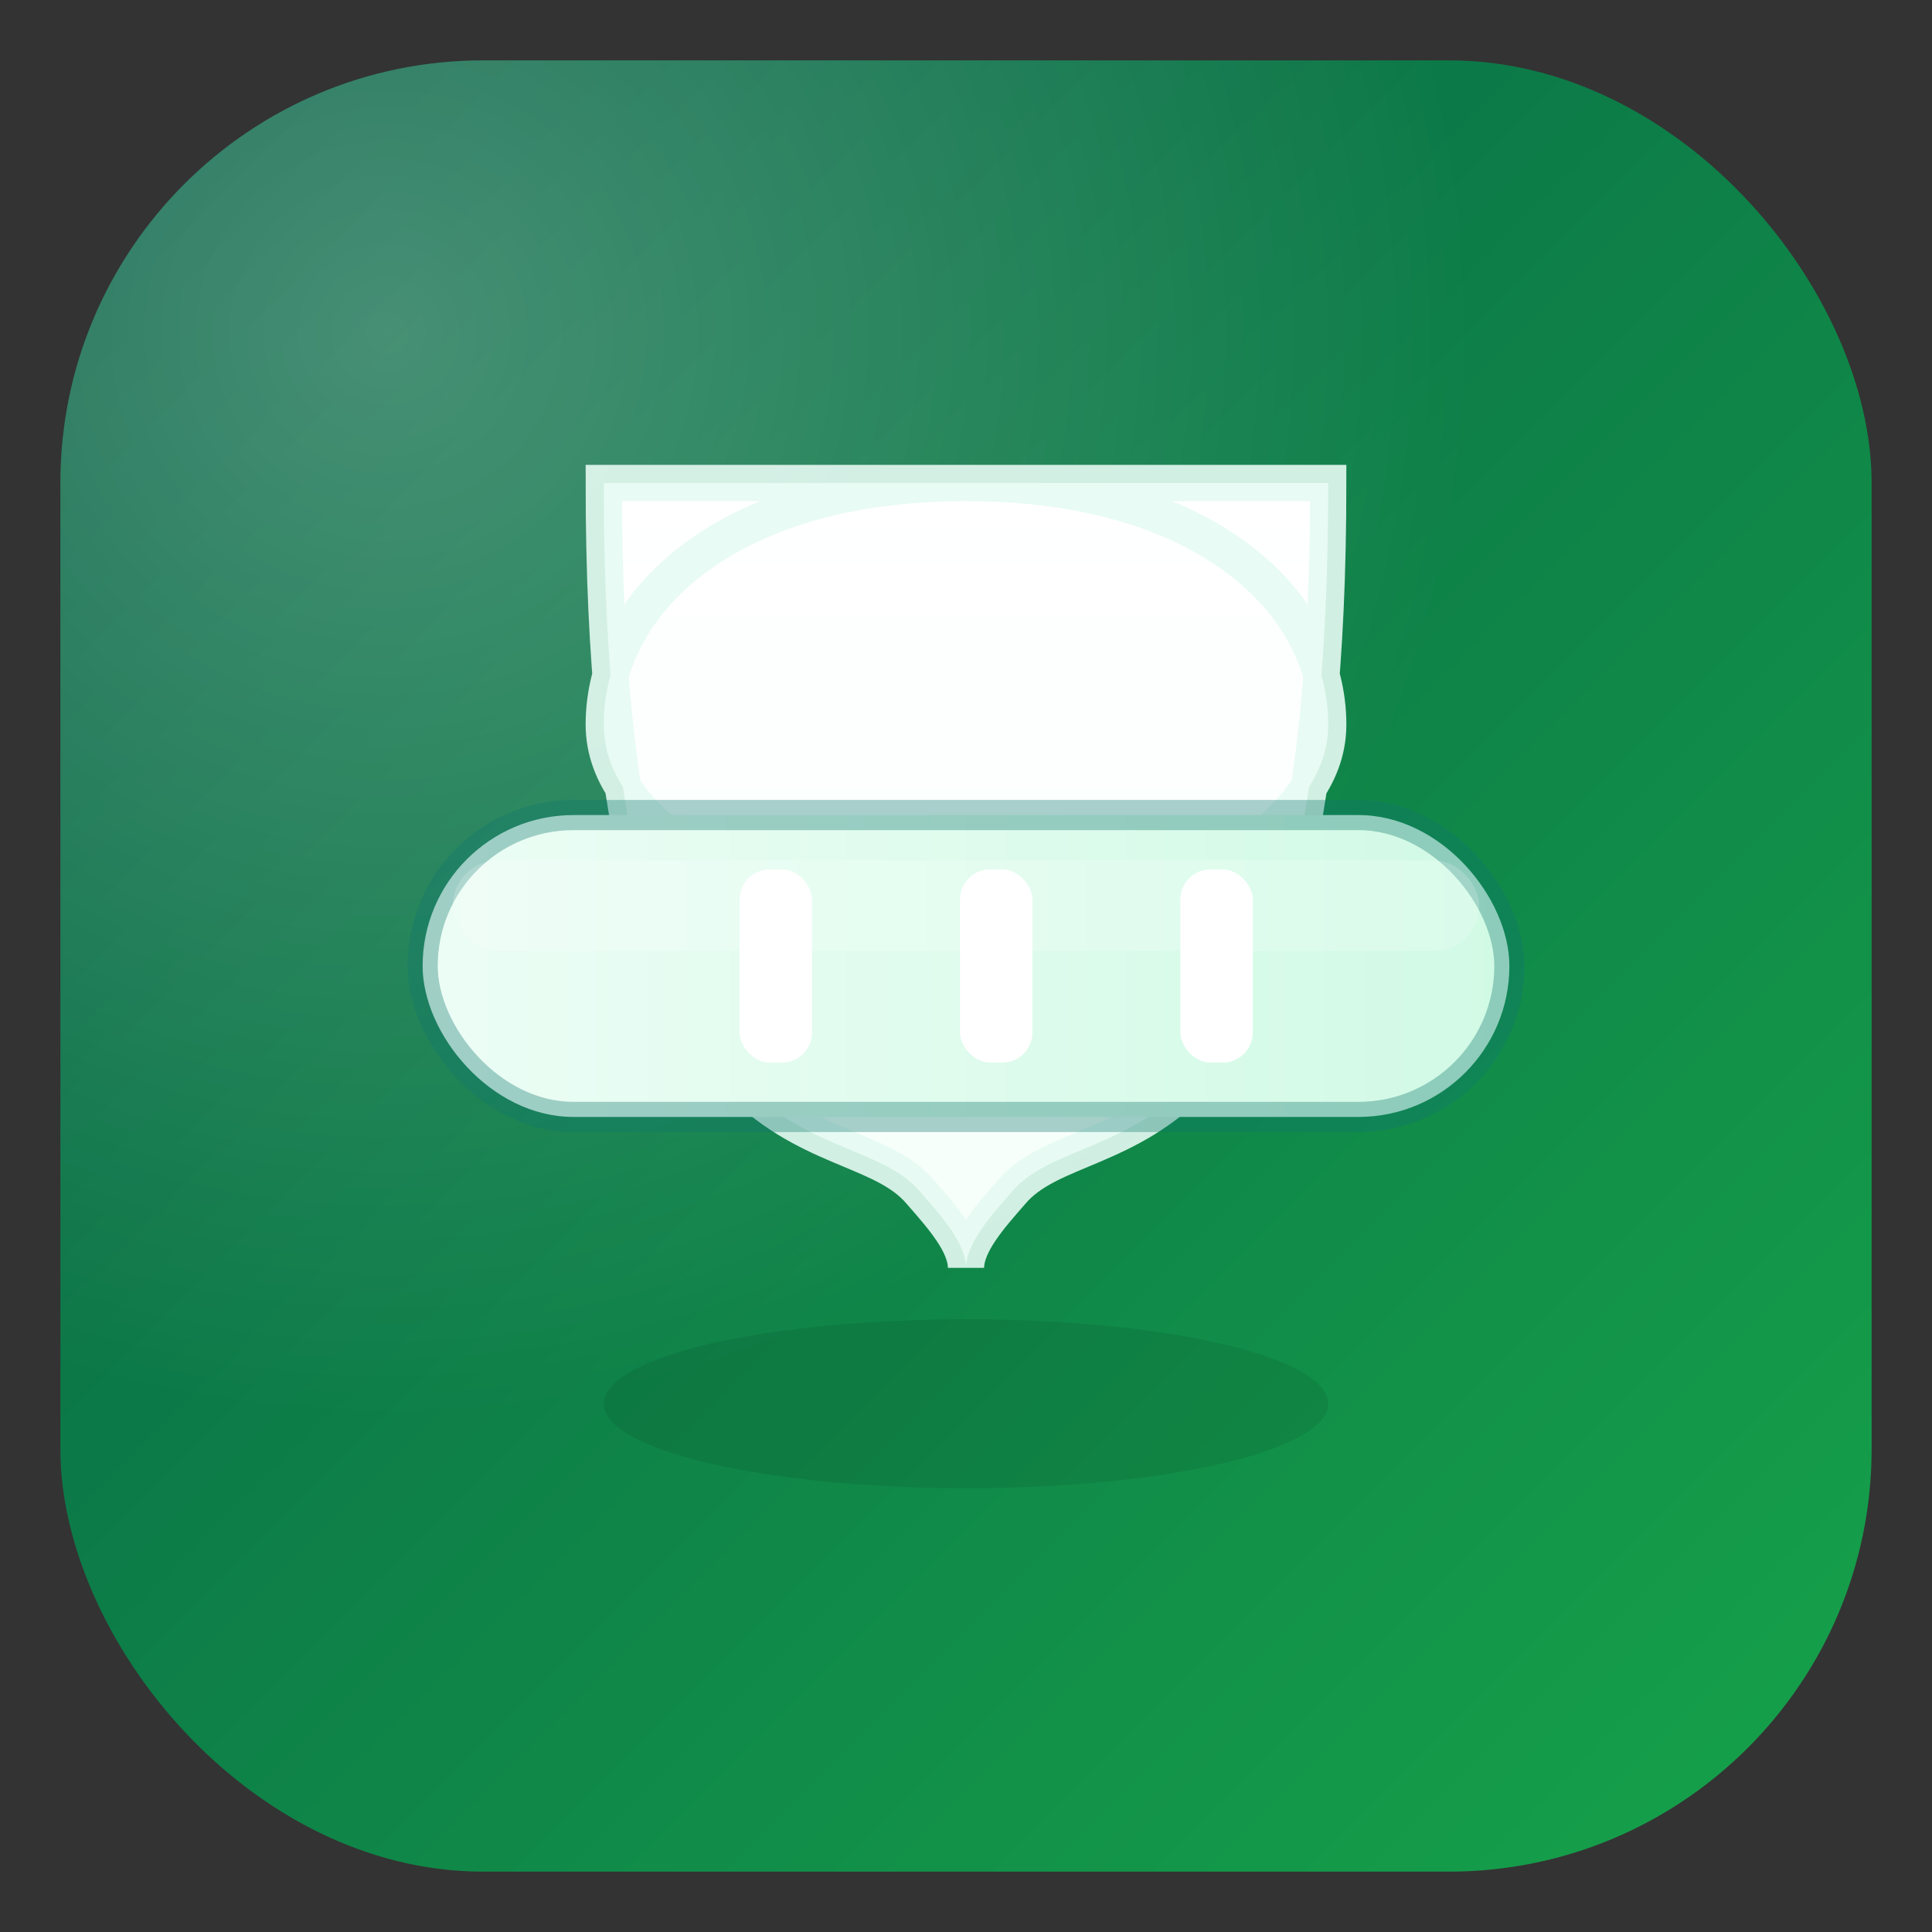 <svg xmlns="http://www.w3.org/2000/svg" width="64" height="64" viewBox="0 0 64 64">
  <rect x="0" y="0" width="64" height="64" fill="#333333" stroke="none"/>
  <title>Weight Loss Favicon</title>
  <defs>
    <linearGradient id="bg" x1="0" y1="0" x2="1" y2="1">
      <stop offset="0%" stop-color="#065F46"/>
      <stop offset="100%" stop-color="#16A34A"/>
    </linearGradient>
    <radialGradient id="shine" cx="0.18" cy="0.15" r="0.6">
      <stop offset="0%" stop-color="#FFFFFF" stop-opacity="0.25"/>
      <stop offset="100%" stop-color="#FFFFFF" stop-opacity="0"/>
    </radialGradient>
    <linearGradient id="waistGrad" x1="0" y1="0" x2="0" y2="1">
      <stop offset="0%" stop-color="#FFFFFF"/>
      <stop offset="100%" stop-color="#F6FFFA"/>
    </linearGradient>
    <linearGradient id="tapeGrad" x1="0" y1="0" x2="1" y2="0">
      <stop offset="0%" stop-color="#ECFDF5"/>
      <stop offset="100%" stop-color="#D1FAE5"/>
    </linearGradient>
  </defs>

  <rect x="2" y="2" width="60" height="60" rx="14" fill="url(#bg)"/>
  <rect x="2" y="2" width="60" height="60" rx="14" fill="url(#shine)"/>

  <path
    d="M20 16
       C20 16, 28 16, 32 16
       C40 16, 44 20, 44 24
       C44 27.5, 39 29.5, 35 31.8
       C33.2 32.8, 32 33.7, 32 34
       C32 33.7, 30.8 32.8, 29 31.8
       C25 29.5, 20 27.5, 20 24
       C20 20, 24 16, 32 16
       C36 16, 44 16, 44 16
       C44 16, 44 16, 44 16
       C44 40, 36 36.5, 33.5 39.5
       C32.8 40.3, 32 41.2, 32 42
       C32 41.2, 31.2 40.3, 30.5 39.5
       C28 36.5, 20 40, 20 16 Z"
    fill="url(#waistGrad)"
    stroke="#E6FBF3" stroke-width="1.2" stroke-opacity="0.9" />

  <rect x="14" y="27" width="36" height="10" rx="5"
        fill="url(#tapeGrad)" stroke="#0F766E" stroke-opacity="0.35" stroke-width="1"/>

  <rect x="24.5" y="28.8" width="2.4" height="6.4" rx="1" fill="#FFFFFF" />
  <rect x="31.8" y="28.8" width="2.4" height="6.4" rx="1" fill="#FFFFFF" />
  <rect x="39.1" y="28.8" width="2.4" height="6.4" rx="1" fill="#FFFFFF" />

  <rect x="15" y="28.5" width="34" height="3" rx="1.5" fill="#FFFFFF" opacity="0.18"/>

  <ellipse cx="32" cy="46.5" rx="12" ry="2.8" fill="#000000" opacity="0.08"/>
</svg>
